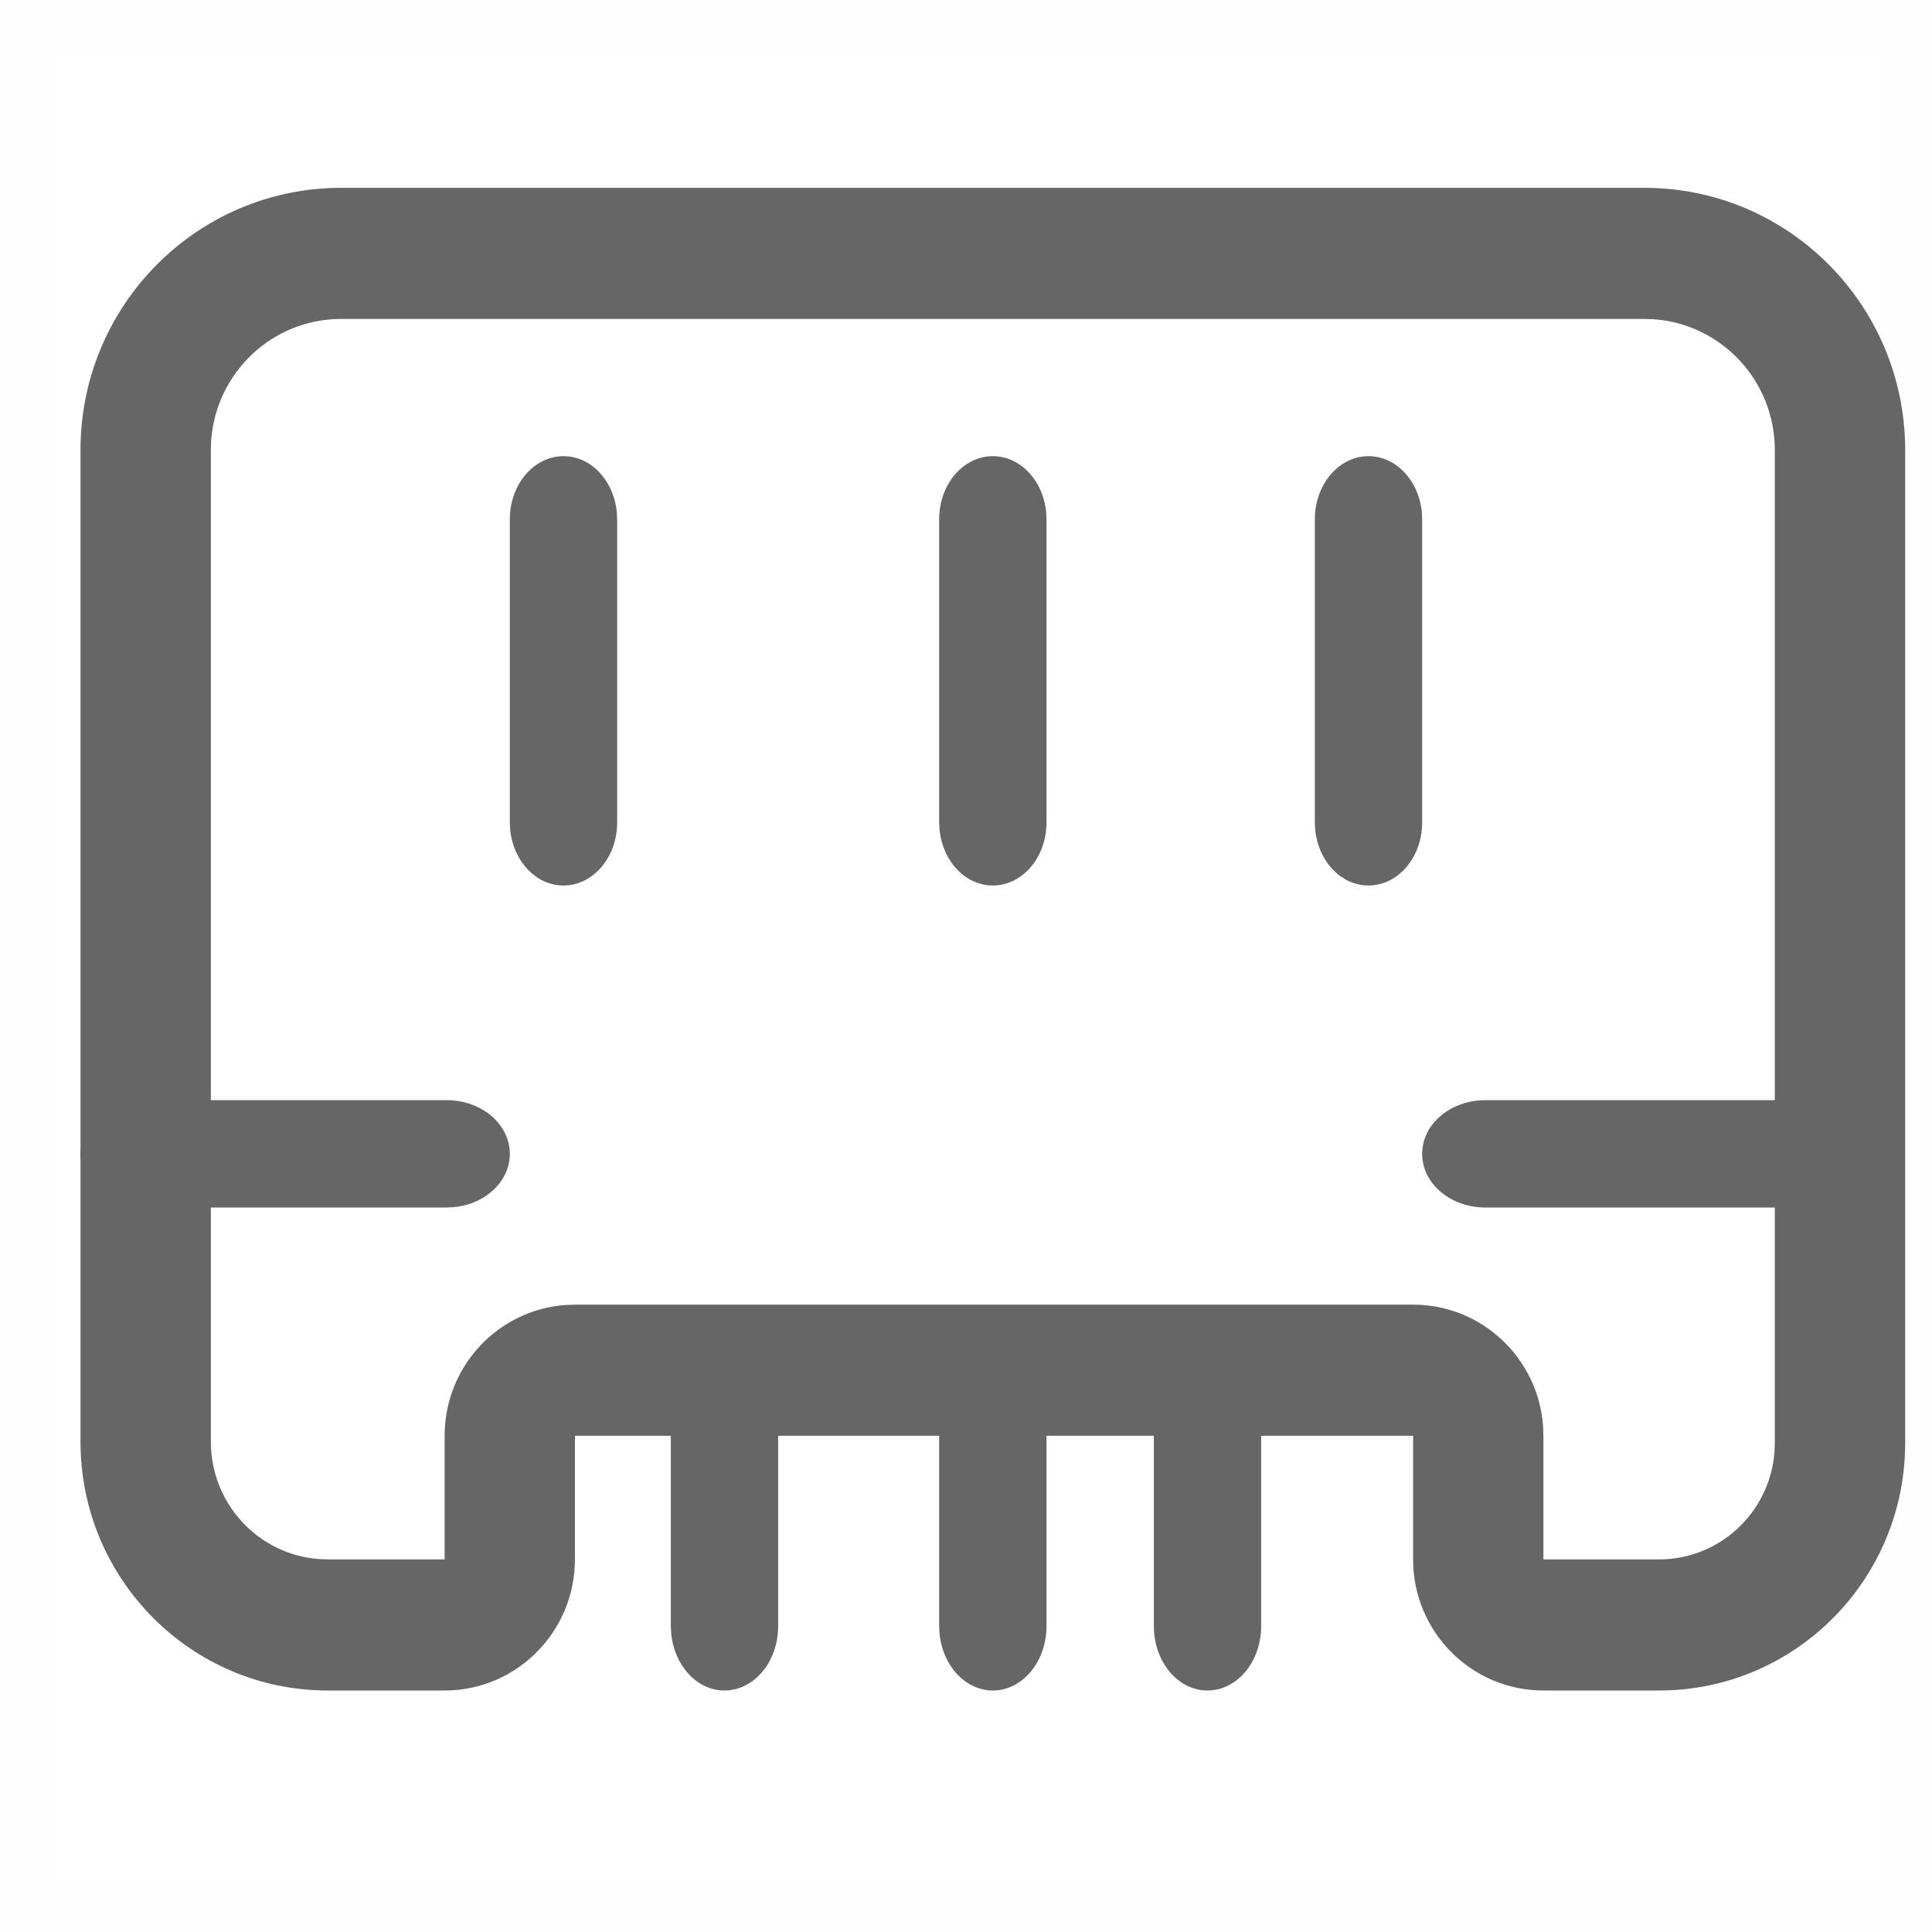 <svg width="36" height="36" viewBox="0 0 36 36" fill="none" xmlns="http://www.w3.org/2000/svg">
<rect opacity="0.01" x="0.5" y="0.5" width="35" height="35" fill="#D8D8D8" stroke="#979797"/>
<path fill-rule="evenodd" clip-rule="evenodd" d="M35.5 8.386C35.5 5.687 33.325 3.5 30.643 3.5H6.357C3.675 3.5 1.5 5.687 1.5 8.386V26.866C1.5 29.425 3.563 31.5 6.107 31.5H8.285C9.626 31.5 10.713 30.406 10.713 29.057V26.753H26.331V29.057C26.331 30.406 27.418 31.5 28.759 31.5H30.915C33.447 31.5 35.5 29.435 35.5 26.889V8.386ZM6.357 5.943H30.643L30.824 5.949C32.081 6.043 33.071 7.098 33.071 8.386V26.889L33.064 27.066C32.974 28.181 32.047 29.057 30.915 29.057H28.759V26.753L28.753 26.571C28.66 25.307 27.611 24.31 26.331 24.31H10.713L10.532 24.317C9.276 24.41 8.285 25.465 8.285 26.753V29.057H6.107L5.928 29.05C4.809 28.959 3.929 28.016 3.929 26.866V8.386L3.935 8.203C4.028 6.939 5.077 5.943 6.357 5.943Z" fill="#666666"/>
<path d="M18.5 25.5C19.013 25.5 19.436 25.963 19.493 26.56L19.5 26.7V30.3C19.5 30.963 19.052 31.5 18.5 31.5C17.987 31.5 17.564 31.037 17.507 30.44L17.5 30.3V26.7C17.5 26.037 17.948 25.5 18.5 25.5Z" fill="#666666"/>
<path d="M13.5 25.5C14.013 25.5 14.435 25.963 14.493 26.56L14.5 26.7V30.3C14.5 30.963 14.052 31.5 13.5 31.5C12.987 31.5 12.565 31.037 12.507 30.44L12.5 30.3V26.7C12.5 26.037 12.948 25.5 13.5 25.5Z" fill="#666666"/>
<path d="M22.5 25.5C23.013 25.5 23.436 25.963 23.493 26.56L23.5 26.7V30.3C23.5 30.963 23.052 31.5 22.5 31.5C21.987 31.5 21.564 31.037 21.507 30.44L21.5 30.3V26.7C21.5 26.037 21.948 25.5 22.5 25.5Z" fill="#666666"/>
<path d="M18.5 8.5C19.013 8.5 19.436 8.954 19.493 9.538L19.5 9.675V15.325C19.5 15.974 19.052 16.5 18.5 16.5C17.987 16.5 17.564 16.046 17.507 15.462L17.5 15.325V9.675C17.5 9.026 17.948 8.5 18.5 8.5Z" fill="#666666"/>
<path d="M25.5 8.5C26.013 8.5 26.436 8.954 26.493 9.538L26.5 9.675V15.325C26.5 15.974 26.052 16.5 25.5 16.5C24.987 16.5 24.564 16.046 24.507 15.462L24.5 15.325V9.675C24.5 9.026 24.948 8.5 25.5 8.5Z" fill="#666666"/>
<path d="M10.5 8.5C11.013 8.5 11.435 8.954 11.493 9.538L11.5 9.675V15.325C11.5 15.974 11.052 16.5 10.5 16.5C9.987 16.5 9.564 16.046 9.507 15.462L9.5 15.325V9.675C9.5 9.026 9.948 8.5 10.5 8.5Z" fill="#666666"/>
<path d="M33.325 20.5C33.974 20.5 34.5 20.948 34.5 21.5C34.5 22.013 34.046 22.436 33.462 22.493L33.325 22.5H27.675C27.026 22.5 26.5 22.052 26.5 21.5C26.5 20.987 26.954 20.564 27.538 20.507L27.675 20.5H33.325Z" fill="#666666"/>
<path d="M8.325 20.5C8.974 20.5 9.5 20.948 9.5 21.5C9.5 22.013 9.046 22.436 8.462 22.493L8.325 22.5H2.675C2.026 22.5 1.5 22.052 1.5 21.5C1.5 20.987 1.954 20.564 2.538 20.507L2.675 20.5H8.325Z" fill="#666666"/>
</svg>
